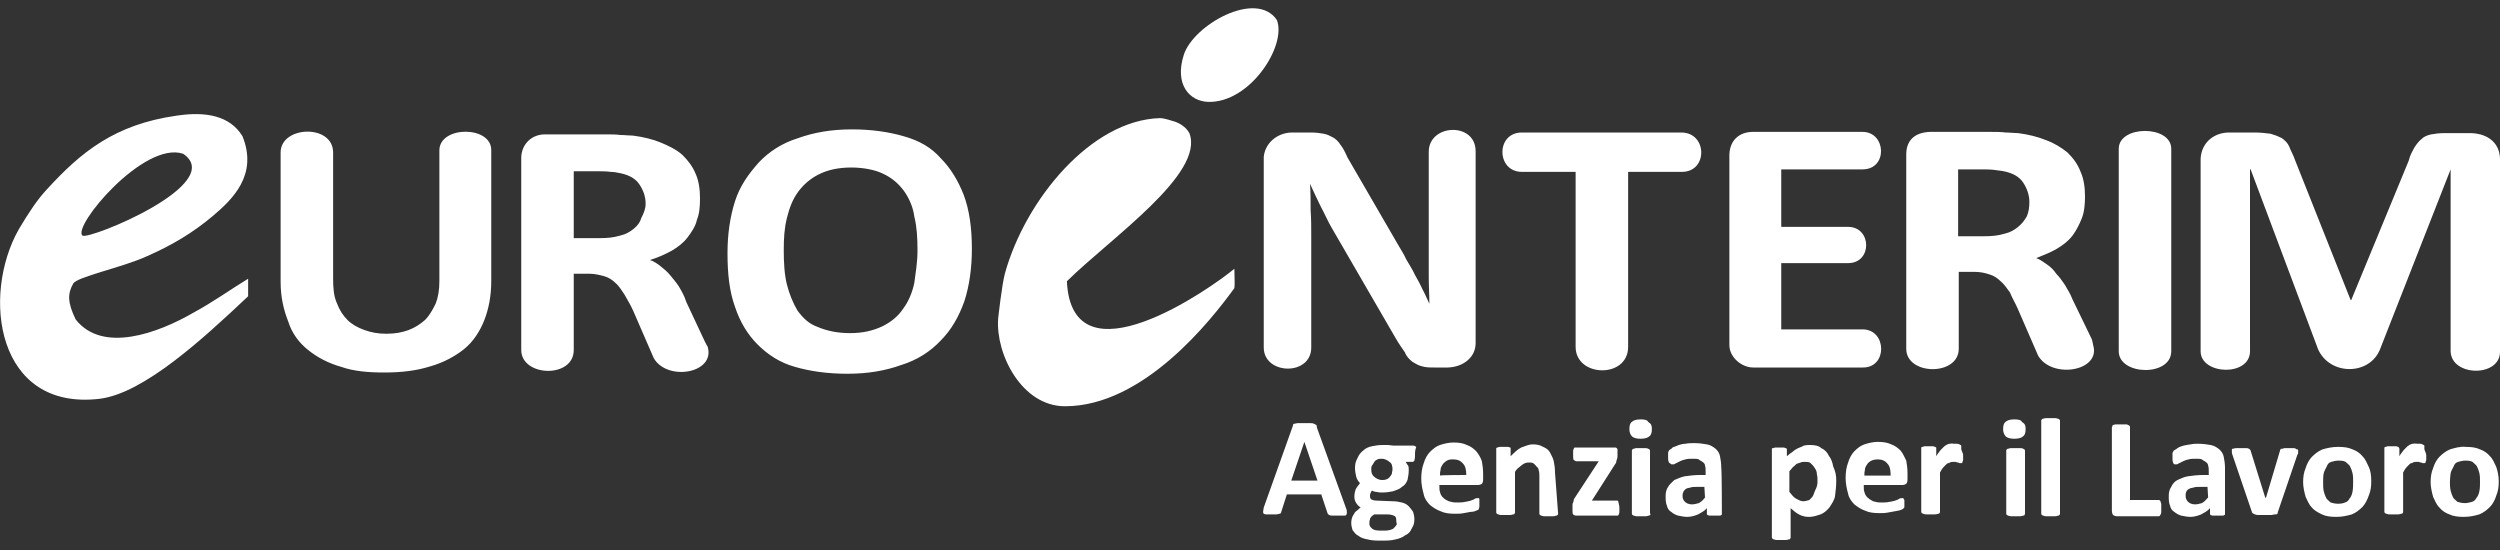<?xml version="1.0" encoding="utf-8"?>
<!-- Generator: Adobe Illustrator 26.4.1, SVG Export Plug-In . SVG Version: 6.00 Build 0)  -->
<svg version="1.1" id="Livello_1" xmlns="http://www.w3.org/2000/svg" xmlns:xlink="http://www.w3.org/1999/xlink" x="0px" y="0px"
	 viewBox="0 0 400 88" style="enable-background:new 0 0 400 88;" xml:space="preserve">
<rect x="0" y="0" width="400" height="88" fill="#333333" stroke="none"/>
<style type="text/css">
	.st0{fill-rule:evenodd;clip-rule:evenodd;fill:#FFFFFF;}
</style>
<g>
	<path class="st0" d="M236.1,54.9c0,2.3-2,3.8-4.4,3.9h-2.2c-0.7,0-1.4,0-2-0.2c-0.5-0.1-1-0.4-1.5-0.7c-0.5-0.4-1-0.9-1.2-1.5
		c-0.4-0.6-1-1.4-1.5-2.3l-10.2-17.6c-0.6-1-1.1-2.2-1.8-3.5c-0.6-1.2-1.1-2.3-1.7-3.6l0,0c0.1,1.4,0.1,2.7,0.1,4.2
		c0.1,1.4,0.1,2.8,0.1,4.3v17.7c0,4.6-7.6,4.4-7.6,0V25.1c0.2-2.1,2-3.8,4.4-3.9h3.2c0.7,0,1.5,0.1,2,0.2c0.6,0.1,1.1,0.4,1.5,0.6
		s0.9,0.7,1.2,1.2c0.4,0.5,0.7,1.1,1.1,2l8,13.8c0.5,0.9,1,1.6,1.4,2.5c0.5,0.9,1,1.6,1.4,2.5c0.4,0.7,0.9,1.6,1.2,2.3
		c0.4,0.7,0.7,1.5,1.1,2.3l0,0c0-1.4-0.1-2.7-0.1-4.2c0-1.5,0-3,0-4.2v-16c0.1-4.4,7.5-4.7,7.5,0L236.1,54.9L236.1,54.9z
		 M269.1,27.5h-8.6v28c0,5.1-8.4,4.9-8.4,0v-28h-8.6c-4.1,0-4.2-6.3,0-6.3H269C273.2,21.2,273.3,27.5,269.1,27.5 M298.1,58.8h-17.6
		c-1.8,0-3.8-1.6-3.8-3.6V24.7c0.1-2.3,1.6-3.6,3.8-3.6H298c3.8,0,4.1,6,0,6H285v9.2h10.7c3.8,0,3.9,5.8,0,5.8H285v10.6h13.1
		C301.9,52.8,302,58.8,298.1,58.8 M324.7,32.3c0-1.1-0.4-2.2-1-3.1s-1.6-1.5-3.1-1.8c-0.4-0.1-0.9-0.1-1.4-0.2
		c-0.7-0.1-1.5-0.1-2.2-0.1h-3.7v10.7h4.2c1.2,0,2.2-0.1,3.2-0.4c0.9-0.2,1.6-0.6,2.2-1.1s1-1,1.4-1.7
		C324.6,33.9,324.7,33.1,324.7,32.3 M326.1,56.9l-3.3-7.6c-0.4-0.9-0.9-1.7-1.2-2.5c-0.5-0.7-1-1.4-1.5-1.8
		c-0.5-0.5-1.1-0.9-1.8-1.1c-0.6-0.2-1.4-0.4-2.3-0.4h-2.6v12.3c0,4.4-8.4,4.3-8.4,0V24.7c0-2.1,1.2-3.5,3.8-3.6h9.4
		c1.1,0,2,0,2.7,0.1c0.7,0,1.4,0.1,2,0.1c1.6,0.2,3.2,0.6,4.4,1.1c1.4,0.5,2.5,1.2,3.5,2c0.9,0.9,1.6,1.8,2.1,3.1
		c0.5,1.1,0.7,2.5,0.7,3.9c0,1.2-0.1,2.5-0.5,3.5c-0.4,1-0.9,2-1.5,2.8c-0.7,0.9-1.5,1.5-2.5,2.1s-2.1,1-3.3,1.5
		c0.6,0.2,1.1,0.6,1.7,1c0.6,0.4,1.1,0.9,1.5,1.5c0.5,0.5,1,1.2,1.4,1.8c0.4,0.7,0.9,1.5,1.2,2.3l3.1,6.4c0.2,0.7,0.1,0.5,0.2,0.9
		C336.2,59.4,328.3,60.7,326.1,56.9 M347.4,56.2c0,4.1-8.4,3.9-8.4,0V23.8c0-3.8,8.4-3.8,8.4,0V56.2L347.4,56.2z M400,56.2
		c0.1,4.2-7.8,4.1-7.9,0V27.1l0,0l-11.3,28.8c-1.7,4.2-8,4.2-9.9,0l-10.8-28.8h-0.1v29.1c0,4.1-7.9,3.8-7.9,0V25.4
		c0.1-2.3,1.8-4.1,4.4-4.2h4.2c1,0,1.8,0.1,2.6,0.2c0.7,0.2,1.2,0.4,1.8,0.7c0.5,0.4,0.9,0.7,1.2,1.4c0.2,0.6,0.6,1.2,0.9,2.1
		l8.9,22.4h0.1l9.2-22.3c0.2-0.9,0.6-1.5,0.9-2.1c0.4-0.6,0.7-1,1.2-1.4c0.4-0.4,1-0.6,1.5-0.7c0.6-0.1,1.2-0.2,2.1-0.2h4.3
		c2.8,0.1,4.6,1.7,4.6,4.2L400,56.2L400,56.2z M78.6,45c0,2.3-0.4,4.4-1.1,6.2c-0.7,1.8-1.8,3.5-3.3,4.7C72.8,57,71,58,68.9,58.6
		c-2.2,0.7-4.6,1-7.4,1c-2.6,0-4.9-0.2-6.9-0.9c-2.1-0.6-3.8-1.5-5.3-2.7c-1.5-1.2-2.6-2.7-3.2-4.6c-0.7-1.8-1.2-3.8-1.2-6.3V24.4
		c0-4.3,8.4-4.6,8.4,0v20.2c0,1.5,0.1,2.8,0.6,3.9c0.4,1.1,1,2,1.7,2.7s1.6,1.2,2.7,1.6c1.1,0.4,2.2,0.6,3.5,0.6
		c1.4,0,2.5-0.2,3.6-0.6c1-0.4,1.8-0.9,2.6-1.6c0.7-0.7,1.2-1.6,1.7-2.6c0.4-1,0.6-2.2,0.6-3.6V24c0.1-3.9,8.3-3.9,8.3,0
		C78.6,24,78.6,45,78.6,45z M146.8,40.1c0-2-0.1-3.8-0.5-5.4c-0.2-1.6-0.9-3.1-1.7-4.2c-0.9-1.2-2-2.1-3.3-2.7c-1.2-0.6-3.1-1-5.1-1
		c-2.1,0-3.8,0.4-5.2,1.1c-1.4,0.7-2.5,1.7-3.3,2.8c-0.9,1.2-1.4,2.6-1.8,4.2c-0.4,1.6-0.5,3.2-0.5,5.1c0,2,0.1,3.9,0.5,5.5
		c0.4,1.6,1,3,1.7,4.2c0.9,1.2,1.8,2.1,3.2,2.6c1.4,0.6,3.1,1,5.2,1c2.1,0,3.7-0.4,5.2-1.1c1.4-0.7,2.5-1.6,3.3-2.8
		c0.9-1.2,1.5-2.7,1.8-4.2C146.5,43.7,146.8,41.9,146.8,40.1 M155.5,39.8c0,3.1-0.4,5.9-1.2,8.4c-0.9,2.5-2.1,4.6-3.8,6.3
		c-1.6,1.7-3.7,3.1-6.3,3.9c-2.5,0.9-5.3,1.4-8.6,1.4c-3.2,0-6-0.4-8.4-1.1c-2.5-0.7-4.4-2-6-3.6c-1.6-1.6-2.8-3.6-3.6-6
		c-0.9-2.5-1.2-5.3-1.2-8.6c0-3,0.4-5.8,1.2-8.3s2.2-4.4,3.8-6.2c1.6-1.7,3.7-3.1,6.3-3.9c2.5-0.9,5.3-1.4,8.6-1.4
		c3.1,0,5.9,0.4,8.3,1.1c2.5,0.7,4.4,1.8,5.9,3.5c1.6,1.6,2.8,3.6,3.7,5.9C155.1,33.6,155.5,36.5,155.5,39.8 M103.3,32.6
		c0-1.2-0.4-2.2-1-3.1s-1.6-1.5-3.1-1.8c-0.5-0.1-1-0.2-1.5-0.2c-0.7-0.1-1.5-0.1-2.2-0.1h-3.7v10.7H96c1.2,0,2.2-0.1,3.2-0.4
		c0.9-0.2,1.6-0.6,2.2-1.1s1-1,1.2-1.7C103,34.1,103.3,33.4,103.3,32.6 M104.6,57.3l-3.3-7.6c-0.4-0.9-0.9-1.7-1.4-2.6
		c-0.4-0.6-0.9-1.4-1.4-1.8c-0.5-0.5-1.1-0.9-1.8-1.1c-0.7-0.2-1.6-0.4-2.3-0.4h-2.6V56c0,4.6-8.4,4.3-8.4,0V25.1
		c0.1-2,1.6-3.6,3.8-3.6h9.4c1.1,0,2,0,2.7,0.1c0.7,0,1.4,0.1,2,0.1c1.6,0.2,3.2,0.6,4.4,1.1s2.5,1.1,3.5,2c0.9,0.9,1.6,1.8,2.1,3
		c0.5,1.1,0.7,2.5,0.7,3.9c0,1.4-0.1,2.5-0.5,3.5c-0.2,1-0.9,2-1.5,2.8c-0.7,0.9-1.5,1.5-2.5,2.1c-1.1,0.6-2.2,1.1-3.5,1.5
		c0.6,0.2,1.2,0.6,1.7,1c0.5,0.4,1.1,0.9,1.5,1.4c0.5,0.6,1,1.2,1.4,1.8c0.4,0.7,0.9,1.5,1.2,2.5l3,6.4c0.4,0.7,0.2,0.5,0.4,0.7
		C114.6,59.7,106.8,61.1,104.6,57.3"/>
	<path class="st0" d="M39.7,47.4L39.7,47.4C32.4,54.3,23,62.9,16,63.8C-0.6,65.8-3,47.3,3,36.7C4.6,34,6,31.9,7.5,30.3
		c5.4-5.9,10.8-10.4,20.8-11.8c4.6-0.7,8.5,0,10.5,3.3c2.5,6.2-1.6,10.1-4.8,12.8c-3.1,2.6-6.4,4.6-10.5,6.4
		c-3.9,1.8-11.3,3.3-11.8,4.4c-0.9,1.6-0.9,3,0.4,5.7c4.3,5.5,13.2,2.2,18.9-1.1c3.3-1.8,6.2-3.9,8.7-5.4
		C39.7,46.7,39.7,46.7,39.7,47.4 M29.3,24.6C23,22.5,11.5,36.3,13.2,37.7C14.3,38.4,36.4,29.4,29.3,24.6 M204.3,3.2
		c1.6,4.1-4.3,13.3-11,13.1c-3-0.1-5.4-2.8-3.9-7.5C190.9,4,201-1.7,204.3,3.2 M197.5,43c0,1.5,0.1,2.3,0,3.1
		c-3.7,5.1-14.5,18.9-27.1,18.9c-6.9,0-11.1-8.3-10.7-14c0,0,0.6-5.5,1.1-7.3c3.3-11.8,13.8-24.5,24.8-24.8c0.7,0,1.8,0.4,2.5,0.6
		c0.5,0.2,1.6,0.7,2.2,1.8c2.5,6.5-12.6,16.8-19.6,23.7C171.5,61.8,193.8,46.1,197.5,43"/>
	<path class="st0" d="M208.7,70.7L208.7,70.7l-2.1,6.2h4.2L208.7,70.7z M215.4,81.4c0.1,0.2,0.1,0.5,0.1,0.6s0,0.2-0.1,0.4
		c-0.1,0.1-0.2,0.1-0.5,0.1c-0.6,0-1.2,0-1.7,0c-0.1,0-0.4,0-0.5-0.1c-0.1,0-0.1-0.1-0.2-0.1c0-0.1-0.1-0.1-0.1-0.2l-1-3h-5.5
		l-0.9,2.8c0,0.1-0.1,0.2-0.1,0.2c0,0.1-0.1,0.1-0.2,0.1c-0.1,0-0.2,0.1-0.5,0.1c-0.5,0-1.1,0-1.6,0c-0.2,0-0.4-0.1-0.4-0.1
		c-0.1-0.1-0.1-0.2-0.1-0.4c0-0.1,0.1-0.4,0.1-0.6l4.6-12.9c0-0.1,0.1-0.2,0.1-0.4c0.1-0.1,0.1-0.1,0.2-0.1c0.1,0,0.4-0.1,0.5-0.1
		c0.6,0,1.4,0,2,0c0.2,0,0.5,0,0.6,0.1c0.1,0,0.2,0.1,0.4,0.2c0.1,0.1,0.1,0.2,0.1,0.4L215.4,81.4L215.4,81.4z M222.8,75.1
		c0-0.5-0.1-1-0.5-1.2c-0.2-0.2-0.7-0.5-1.2-0.5c-0.2,0-0.5,0-0.7,0.1c-0.2,0.1-0.4,0.2-0.5,0.4c-0.1,0.1-0.2,0.4-0.4,0.6
		c-0.1,0.2-0.1,0.5-0.1,0.6c0,0.5,0.1,0.9,0.5,1.2c0.2,0.2,0.7,0.5,1.2,0.5c0.2,0,0.5,0,0.7-0.1c0.4-0.1,0.7-0.5,0.9-0.9
		C222.7,75.5,222.8,75.4,222.8,75.1 M223.4,83.2c0-0.4-0.1-0.6-0.4-0.7c-0.2-0.1-0.6-0.2-1.1-0.2h-2c-0.1,0.1-0.4,0.2-0.5,0.4
		c-0.1,0.1-0.2,0.2-0.2,0.4c-0.1,0.2-0.1,0.5-0.1,0.7c0,0.4,0.2,0.6,0.6,0.9c0.4,0.2,0.9,0.2,1.6,0.2c0.5,0,0.7,0,1.1-0.1
		c0.2-0.1,0.5-0.1,0.7-0.4c0.1-0.1,0.2-0.2,0.4-0.5C223.4,83.5,223.4,83.4,223.4,83.2 M226.4,72.8c0,0.2,0,0.5-0.1,0.9
		c-0.1,0.1-0.2,0.2-0.2,0.2h-1.2c0.1,0.1,0.2,0.4,0.4,0.6c0.1,0.2,0.1,0.5,0.1,0.7c0,0.6-0.1,1.1-0.2,1.6c-0.2,0.5-0.5,0.9-0.9,1.1
		c-0.4,0.4-0.9,0.5-1.4,0.7c-0.5,0.1-1.1,0.2-1.7,0.2c-0.4,0-0.6,0-1-0.1c-0.2,0-0.5-0.1-0.7-0.2c-0.1,0.1-0.1,0.2-0.2,0.4
		c-0.1,0.1-0.1,0.2-0.1,0.5s0.1,0.4,0.2,0.5c0.2,0.1,0.5,0.2,0.9,0.2l2.5,0.1c0.6,0,1.1,0.1,1.5,0.2c0.5,0.1,0.9,0.4,1.1,0.6
		c0.2,0.2,0.5,0.6,0.7,0.9c0.1,0.4,0.2,0.7,0.2,1.2c0,0.5-0.1,1-0.4,1.4c-0.2,0.5-0.5,0.9-1,1.1c-0.5,0.4-1.1,0.6-1.6,0.7
		c-0.7,0.2-1.5,0.2-2.3,0.2c-0.7,0-1.5,0-2.2-0.2c-0.5-0.1-1-0.2-1.5-0.6c-0.4-0.2-0.6-0.5-0.9-0.9c-0.1-0.4-0.2-0.7-0.2-1.1
		c0-0.5,0.1-1,0.4-1.4c0.1-0.2,0.2-0.4,0.5-0.6s0.4-0.4,0.6-0.5c-0.6-0.4-1-1-1-1.7c0-0.5,0.1-0.9,0.2-1.2c0.2-0.4,0.5-0.7,0.7-1
		c-0.2-0.2-0.5-0.6-0.6-1c-0.1-0.5-0.2-0.9-0.2-1.4c0-0.6,0.1-1.1,0.4-1.6c0.2-0.5,0.5-0.9,0.9-1.2c0.4-0.4,0.9-0.6,1.4-0.7
		c0.5-0.1,1.1-0.2,1.7-0.2c0.4,0,0.6,0,0.9,0c0.2,0,0.6,0.1,0.9,0.1h3.2c0.1,0,0.2,0.1,0.4,0.2C226.4,72.1,226.4,72.3,226.4,72.8
		 M234.6,76c0-0.7-0.1-1.4-0.5-1.8c-0.4-0.5-0.9-0.7-1.6-0.7c-0.4,0-0.6,0-1,0.2c-0.2,0.1-0.5,0.4-0.6,0.5c-0.1,0.2-0.4,0.5-0.4,0.9
		c-0.1,0.4-0.1,0.6-0.1,1C230.3,76,234.6,76,234.6,76z M237.3,76.7c0,0.4-0.1,0.6-0.2,0.7c-0.1,0.1-0.4,0.2-0.6,0.2h-6.2
		c0,0.5,0,0.9,0.1,1.1c0.1,0.7,0.7,1.2,1.4,1.5c0.4,0.1,0.7,0.2,1.2,0.2s1,0,1.4-0.1c0.6-0.1,1.1-0.2,1.6-0.5
		c0.1-0.1,0.2-0.1,0.5-0.1c0.1,0,0.1,0,0.1,0l0.1,0.1c0,0.1,0,0.2,0,0.2c0,0.1,0,0.2,0,0.5c0,0.1,0,0.4,0,0.4c0,0.1,0,0.2,0,0.2
		c0,0.1-0.1,0.2-0.1,0.4c-0.1,0.1-0.2,0.1-0.4,0.2c-0.2,0.1-0.5,0.2-0.9,0.2c-0.4,0.1-0.7,0.1-1.1,0.2c-0.5,0.1-0.9,0.1-1.4,0.1
		c-0.9,0-1.7-0.1-2.3-0.4c-0.6-0.2-1.2-0.6-1.7-1c-0.5-0.5-0.9-1.1-1-1.7c-0.2-0.7-0.4-1.6-0.4-2.5s0.1-1.7,0.4-2.5
		c0.2-0.7,0.6-1.4,1-1.8c0.5-0.5,1-0.9,1.6-1.1c0.6-0.2,1.4-0.4,2.1-0.4c0.9,0,1.6,0.1,2.2,0.4c0.6,0.2,1.1,0.6,1.5,1
		c0.4,0.5,0.7,1,0.9,1.6c0.1,0.6,0.2,1.2,0.2,2L237.3,76.7L237.3,76.7z M249.3,82.2c0,0.1,0,0.1-0.1,0.2c-0.1,0.1-0.1,0.1-0.2,0.1
		c-0.1,0-0.2,0.1-0.5,0.1c-0.2,0-0.5,0-0.7,0c-0.2,0-0.5,0-0.7,0c-0.1,0-0.2,0-0.5-0.1c-0.1,0-0.1-0.1-0.2-0.1c0,0-0.1-0.1-0.1-0.2
		v-5.8c0-0.5,0-0.9-0.1-1.1c0-0.2-0.1-0.5-0.4-0.7c-0.1-0.2-0.4-0.4-0.5-0.5c-0.2-0.1-0.5-0.1-0.7-0.1c-0.4,0-0.7,0.1-1.1,0.4
		c-0.5,0.4-0.9,0.7-1.1,1.1V82c0,0.1,0,0.1-0.1,0.2c0,0.1-0.1,0.1-0.2,0.1c-0.1,0-0.2,0.1-0.5,0.1c-0.2,0-0.5,0-0.7,0
		c-0.2,0-0.5,0-0.7,0c-0.1,0-0.2,0-0.5-0.1c-0.1,0-0.1-0.1-0.2-0.1c0,0-0.1-0.1-0.1-0.2V71.9c0-0.1,0-0.1,0-0.2c0,0,0.1-0.1,0.2-0.1
		c0.1,0,0.2-0.1,0.4-0.1c0.2,0,0.4,0,0.6,0c0.2,0,0.5,0,0.6,0c0.1,0,0.2,0,0.4,0.1c0.1,0,0.1,0.1,0.1,0.1s0,0.1,0,0.2v1.1
		c0.6-0.6,1.1-1.1,1.7-1.4c0.6-0.2,1.2-0.5,1.8-0.5c0.7,0,1.2,0.1,1.7,0.4c0.5,0.2,0.9,0.5,1.1,0.9c0.2,0.4,0.5,0.9,0.6,1.4
		c0.1,0.5,0.2,1.1,0.2,1.8L249.3,82.2L249.3,82.2z M259.1,81.3c0,0.2,0,0.4,0,0.6c0,0.1,0,0.2-0.1,0.4c0,0.1-0.1,0.1-0.1,0.2
		c0,0-0.1,0-0.2,0h-6.5c-0.2,0-0.4-0.1-0.5-0.2c-0.1-0.1-0.1-0.4-0.1-0.6v-0.5c0-0.1,0-0.2,0-0.4s0-0.2,0.1-0.4
		c0-0.1,0.1-0.2,0.1-0.4s0.1-0.2,0.2-0.4l3.8-5.8h-3.6c-0.1,0-0.2-0.1-0.4-0.2c-0.1-0.1-0.1-0.5-0.1-0.9c0-0.2,0-0.4,0-0.5
		c0-0.1,0-0.2,0.1-0.4c0-0.1,0.1-0.1,0.1-0.2c0.1,0,0.1,0,0.2,0h6.2c0.1,0,0.2,0,0.2,0c0.1,0,0.1,0.1,0.2,0.1c0,0.1,0.1,0.1,0.1,0.2
		c0,0.1,0,0.2,0,0.4v0.5c0,0.2,0,0.5-0.1,0.7c0,0.1-0.1,0.2-0.1,0.4s-0.1,0.2-0.2,0.4l-3.7,5.8h3.9c0.1,0,0.1,0,0.2,0
		c0.1,0,0.1,0.1,0.1,0.1c0,0.1,0.1,0.2,0.1,0.4C259.1,80.9,259.1,81.1,259.1,81.3 M264.1,82.2c0,0.1,0,0.1-0.1,0.2
		c-0.1,0.1-0.1,0.1-0.2,0.1c-0.1,0-0.2,0.1-0.5,0.1c-0.1,0-0.4,0-0.7,0c-0.2,0-0.5,0-0.7,0c-0.1,0-0.2,0-0.5-0.1
		c-0.1,0-0.1-0.1-0.2-0.1c0,0-0.1-0.1-0.1-0.2V72.1c0-0.1,0-0.1,0.1-0.2c0.1-0.1,0.1-0.1,0.2-0.1c0.1,0,0.2-0.1,0.4-0.1
		c0.1,0,0.4,0,0.7,0c0.2,0,0.5,0,0.7,0c0.1,0,0.4,0,0.5,0.1c0.1,0,0.2,0.1,0.2,0.1s0.1,0.1,0.1,0.2v10.1H264.1z M264.3,68.6
		c0,0.6-0.1,1-0.4,1.2c-0.2,0.2-0.6,0.4-1.4,0.4c-0.6,0-1.1-0.1-1.4-0.4c-0.2-0.2-0.4-0.6-0.4-1.1c0-0.6,0.1-1,0.4-1.2
		c0.2-0.2,0.6-0.4,1.4-0.4c0.6,0,1.1,0.1,1.2,0.4C264.2,67.8,264.3,68.1,264.3,68.6z M272.7,77.9h-1.1c-0.5,0-0.9,0-1.1,0.1
		c-0.4,0.1-0.6,0.1-0.7,0.2c-0.4,0.2-0.6,0.7-0.6,1.1s0.1,0.7,0.4,1c0.2,0.2,0.6,0.4,1.1,0.4c0.4,0,0.7-0.1,1.1-0.2
		c0.4-0.2,0.7-0.5,1-0.9L272.7,77.9L272.7,77.9z M275.5,82.2c0,0.1,0,0.2-0.1,0.2c-0.1,0.1-0.2,0.1-0.4,0.1c-0.2,0-0.5,0-0.7,0
		c-0.4,0-0.6,0-0.7,0s-0.2,0-0.4-0.1c-0.1-0.1-0.1-0.1-0.1-0.2v-0.9c-0.4,0.5-0.9,0.7-1.4,1c-0.5,0.2-1.1,0.4-1.7,0.4
		c-0.5,0-1-0.1-1.5-0.2c-0.4-0.1-0.9-0.4-1.1-0.6c-0.4-0.2-0.6-0.6-0.7-1c-0.2-0.5-0.2-1-0.2-1.5c0-0.6,0.1-1.1,0.4-1.5
		c0.2-0.4,0.6-0.7,1-1.1c0.5-0.2,1.1-0.5,1.7-0.6c0.7-0.1,1.6-0.2,2.3-0.2h1v-0.6c0-0.4,0-0.6-0.1-0.9c0-0.2-0.1-0.4-0.4-0.6
		c-0.1-0.1-0.4-0.2-0.6-0.4c-0.2-0.1-0.6-0.1-0.9-0.1c-0.5,0-0.9,0-1.2,0.1c-0.6,0.1-1.1,0.4-1.7,0.7c-0.1,0.1-0.2,0.1-0.5,0.1
		c-0.1,0-0.1,0-0.2-0.1C267,74,267,74,267,73.9s-0.1-0.2-0.1-0.4c0-0.1,0-0.4,0-0.5c0-0.2,0-0.4,0-0.6c0-0.1,0.1-0.2,0.2-0.4
		c0.1-0.1,0.4-0.2,0.5-0.4c0.2-0.1,0.6-0.2,1-0.4c0.4-0.1,0.7-0.2,1.1-0.2c0.4-0.1,0.9-0.1,1.4-0.1c0.7,0,1.5,0.1,2,0.2
		c0.6,0.1,1,0.4,1.4,0.7c0.4,0.4,0.6,0.7,0.7,1.2c0.1,0.5,0.2,1.1,0.2,1.8C275.5,75.4,275.5,82.2,275.5,82.2z M290.8,77.1
		c0-0.5,0-0.9-0.1-1.2c0-0.4-0.1-0.7-0.4-1.1c-0.1-0.2-0.4-0.5-0.6-0.7c-0.2-0.2-0.6-0.2-1-0.2c-0.2,0-0.4,0-0.6,0.1
		c-0.2,0.1-0.4,0.1-0.6,0.2c-0.2,0.1-0.4,0.4-0.6,0.5c-0.2,0.2-0.4,0.5-0.6,0.7v3.3c0.4,0.5,0.7,0.9,1.1,1.1
		c0.4,0.2,0.7,0.4,1.1,0.4c0.4,0,0.6-0.1,1-0.2c0.2-0.2,0.5-0.5,0.6-0.7c0.1-0.2,0.2-0.6,0.4-1C290.7,77.9,290.8,77.5,290.8,77.1
		 M293.8,76.9c0,0.9-0.1,1.7-0.2,2.5c-0.1,0.6-0.5,1.2-0.9,1.8c-0.4,0.5-0.9,0.9-1.4,1.1c-0.6,0.2-1.2,0.4-1.8,0.4
		c-0.2,0-0.6,0-0.9-0.1c-0.5-0.1-1-0.4-1.4-0.7c-0.2-0.2-0.5-0.4-0.7-0.6v4.7c0,0.1,0,0.1-0.1,0.2c0,0.1-0.1,0.1-0.2,0.1
		c-0.1,0-0.2,0.1-0.5,0.1c-0.1,0-0.4,0-0.7,0c-0.2,0-0.5,0-0.7,0c-0.1,0-0.2,0-0.5-0.1c-0.1,0-0.1-0.1-0.2-0.1c0,0-0.1-0.1-0.1-0.2
		v-14c0-0.1,0-0.1,0-0.2c0-0.1,0.1-0.1,0.2-0.1c0.1,0,0.2-0.1,0.4-0.1c0.1,0,0.4,0,0.6,0c0.2,0,0.4,0,0.6,0c0.1,0,0.2,0,0.4,0.1
		c0.1,0,0.1,0.1,0.2,0.1c0,0,0,0.1,0,0.2V73c0.2-0.2,0.6-0.5,0.9-0.7c0.2-0.2,0.5-0.4,0.9-0.6c0.2-0.1,0.6-0.2,0.9-0.4
		c0.4-0.1,0.6-0.1,1-0.1c0.7,0,1.4,0.1,1.8,0.5c0.5,0.2,1,0.7,1.2,1.2c0.4,0.5,0.6,1.1,0.7,1.7C293.7,75.5,293.8,76.1,293.8,76.9
		 M302.5,76c0-0.7-0.1-1.4-0.5-1.8c-0.4-0.5-0.9-0.7-1.6-0.7c-0.6,0-1.2,0.2-1.6,0.7c-0.1,0.2-0.4,0.5-0.4,0.9
		c-0.1,0.4-0.1,0.6-0.1,1H302.5L302.5,76z M305.2,76.7c0,0.4-0.1,0.6-0.2,0.7c-0.1,0.1-0.4,0.2-0.6,0.2h-6.2c0,0.5,0,0.9,0.1,1.1
		c0.1,0.4,0.2,0.6,0.5,0.9c0.2,0.2,0.5,0.4,0.9,0.6c0.4,0.1,0.7,0.2,1.2,0.2c0.5,0,1,0,1.4-0.1c0.6-0.1,1.1-0.2,1.6-0.5
		c0.1-0.1,0.2-0.1,0.5-0.1c0.1,0,0.1,0,0.1,0l0.1,0.1c0,0.1,0,0.1,0.1,0.2c0,0.1,0,0.2,0,0.5c0,0.1,0,0.4,0,0.4c0,0.1,0,0.2,0,0.2
		c0,0.1,0,0.1-0.1,0.2l-0.1,0.1c-0.1,0.1-0.2,0.1-0.4,0.2c-0.2,0.1-0.5,0.1-0.9,0.2c-0.4,0.1-0.7,0.1-1.1,0.2
		c-0.5,0.1-0.9,0.1-1.4,0.1c-0.9,0-1.7-0.1-2.3-0.4c-0.6-0.2-1.2-0.6-1.7-1c-0.5-0.5-0.9-1.1-1-1.7c-0.2-0.7-0.4-1.6-0.4-2.5
		s0.1-1.7,0.4-2.5c0.2-0.7,0.6-1.4,1-1.8c0.5-0.5,1-0.9,1.6-1.1c0.6-0.2,1.4-0.4,2.1-0.4c0.9,0,1.6,0.1,2.2,0.4
		c0.6,0.2,1.1,0.6,1.5,1c0.4,0.5,0.6,1,0.9,1.6c0.1,0.6,0.2,1.2,0.2,2L305.2,76.7L305.2,76.7z M314.1,72.9c0,0.2,0,0.5,0,0.6
		c0,0.1,0,0.2-0.1,0.4c0,0.1,0,0.1-0.1,0.2c0,0-0.1,0-0.2,0s-0.1,0-0.2,0l-0.2-0.1c-0.1,0-0.2,0-0.4-0.1c-0.1,0-0.2,0-0.4,0
		c-0.1,0-0.4,0-0.5,0.1c-0.1,0.1-0.4,0.1-0.5,0.2c-0.1,0.1-0.4,0.4-0.5,0.5c-0.2,0.2-0.4,0.5-0.6,0.9v6.3c0,0.1,0,0.1-0.1,0.2
		c0,0.1-0.1,0.1-0.2,0.1c-0.1,0-0.2,0.1-0.5,0.1c-0.2,0-0.5,0-0.7,0c-0.2,0-0.5,0-0.7,0c-0.1,0-0.2,0-0.5-0.1
		c-0.1,0-0.1-0.1-0.2-0.1c0,0-0.1-0.1-0.1-0.2V71.8c0-0.1,0-0.1,0-0.2c0,0,0.1-0.1,0.2-0.1c0.1,0,0.2-0.1,0.4-0.1c0.2,0,0.4,0,0.6,0
		c0.2,0,0.5,0,0.6,0s0.2,0,0.4,0.1c0.1,0,0.1,0.1,0.2,0.1c0,0,0,0.1,0,0.2v1.2c0.2-0.4,0.5-0.7,0.7-1c0.2-0.2,0.5-0.5,0.6-0.6
		c0.5-0.4,1-0.5,1.6-0.4c0.1,0,0.2,0,0.4,0c0.1,0,0.2,0,0.4,0.1c0.1,0,0.1,0.1,0.2,0.1l0.1,0.1c0,0,0,0.1,0,0.2c0,0.1,0,0.2,0,0.4
		C314.1,72.6,314.1,72.7,314.1,72.9 M324,82.2c0,0.1,0,0.1-0.1,0.2c0,0.1-0.1,0.1-0.2,0.1s-0.2,0.1-0.5,0.1c-0.1,0-0.4,0-0.7,0
		c-0.2,0-0.5,0-0.7,0c-0.1,0-0.2,0-0.5-0.1c-0.1,0-0.1-0.1-0.2-0.1c0,0-0.1-0.1-0.1-0.2V72.1c0-0.1,0-0.1,0.1-0.2
		c0.1-0.1,0.1-0.1,0.2-0.1c0.1,0,0.2-0.1,0.5-0.1c0.1,0,0.4,0,0.7,0c0.2,0,0.5,0,0.7,0c0.1,0,0.4,0,0.5,0.1c0.1,0,0.1,0.1,0.2,0.1
		c0,0,0.1,0.1,0.1,0.2V82.2L324,82.2z M324.1,68.6c0,0.6-0.1,1-0.4,1.2c-0.2,0.2-0.6,0.4-1.4,0.4c-0.6,0-1.1-0.1-1.4-0.4
		c-0.2-0.2-0.4-0.6-0.4-1.1c0-0.6,0.1-1,0.4-1.2c0.2-0.2,0.6-0.4,1.4-0.4c0.6,0,1.1,0.1,1.2,0.4C324,67.8,324.1,68.1,324.1,68.6
		L324.1,68.6z M329.6,82.2c0,0.1,0,0.1-0.1,0.2c-0.1,0.1-0.1,0.1-0.2,0.1s-0.2,0.1-0.5,0.1c-0.1,0-0.4,0-0.7,0c-0.4,0-0.5,0-0.7,0
		c-0.1,0-0.2,0-0.5-0.1c-0.1,0-0.1-0.1-0.2-0.1c0,0-0.1-0.1-0.1-0.2V67.3c0-0.1,0-0.1,0.1-0.2c0.1-0.1,0.1-0.1,0.2-0.1
		s0.2-0.1,0.5-0.1c0.2,0,0.5,0,0.7,0c0.2,0,0.5,0,0.7,0c0.1,0,0.2,0,0.5,0.1c0.1,0,0.1,0.1,0.2,0.1c0,0,0.1,0.1,0.1,0.2V82.2z
		 M345.8,81.3c0,0.2,0,0.4,0,0.6c0,0.1,0,0.2-0.1,0.4c0,0.1-0.1,0.1-0.1,0.2c0,0-0.1,0.1-0.2,0.1h-6.7c-0.2,0-0.5-0.1-0.6-0.2
		c-0.1-0.1-0.2-0.4-0.2-0.7V68.4c0-0.1,0-0.1,0.1-0.2C338,68,338,68,338.1,68s0.2-0.1,0.5-0.1c0.2,0,0.5,0,0.7,0c0.2,0,0.5,0,0.7,0
		c0.2,0,0.4,0,0.5,0.1c0.1,0,0.1,0.1,0.2,0.1c0,0,0.1,0.1,0.1,0.2v11.7h4.6c0.1,0,0.1,0,0.2,0.1c0,0,0.1,0.1,0.1,0.2
		c0,0.1,0.1,0.2,0.1,0.4C345.8,80.8,345.8,81.1,345.8,81.3 M353.2,77.9h-1.1c-0.5,0-0.9,0-1.1,0.1c-0.4,0.1-0.6,0.1-0.7,0.2
		c-0.2,0.1-0.4,0.2-0.5,0.5c-0.1,0.2-0.1,0.4-0.1,0.6c0,0.4,0.1,0.7,0.4,1c0.2,0.2,0.6,0.4,1.1,0.4c0.4,0,0.7-0.1,1.1-0.2
		c0.4-0.2,0.6-0.5,1-0.9L353.2,77.9L353.2,77.9z M356,82.2c0,0.1,0,0.2-0.1,0.2c-0.1,0.1-0.2,0.1-0.4,0.1c-0.1,0-0.4,0-0.7,0
		s-0.6,0-0.7,0s-0.2,0-0.4-0.1c-0.1-0.1-0.1-0.1-0.1-0.2v-0.9c-0.4,0.5-0.9,0.7-1.4,1c-0.5,0.2-1.1,0.4-1.7,0.4
		c-0.5,0-1-0.1-1.5-0.2c-0.4-0.1-0.9-0.4-1.1-0.6c-0.4-0.2-0.6-0.6-0.7-1c-0.2-0.5-0.2-1-0.2-1.5c0-0.6,0.1-1.1,0.4-1.5
		c0.2-0.5,0.6-0.9,1-1.1c0.5-0.2,1-0.5,1.7-0.6c0.7-0.1,1.6-0.2,2.3-0.2h1v-0.6c0-0.4,0-0.6-0.1-0.9c0-0.2-0.1-0.4-0.4-0.6
		c-0.1-0.1-0.4-0.2-0.6-0.4c-0.2-0.1-0.6-0.1-0.9-0.1c-0.5,0-0.9,0-1.2,0.1c-0.6,0.1-1.1,0.4-1.7,0.7c-0.1,0.1-0.2,0.1-0.5,0.1
		c-0.1,0-0.1,0-0.2-0.1c-0.1-0.1-0.1-0.1-0.1-0.2s-0.1-0.2-0.1-0.4c0-0.1,0-0.4,0-0.5c0-0.2,0-0.4,0-0.6c0-0.1,0.1-0.2,0.2-0.4
		c0.1-0.1,0.4-0.2,0.6-0.4c0.6-0.4,1.4-0.5,2.1-0.6c0.4-0.1,0.9-0.1,1.2-0.1c0.7,0,1.5,0.1,2,0.2c0.6,0.1,1,0.4,1.4,0.7
		c0.4,0.4,0.6,0.7,0.7,1.2c0.1,0.5,0.2,1.1,0.2,1.8L356,82.2L356,82.2z M367.7,72.1v0.1v0.1c0,0,0,0.1,0,0.2c0,0.1,0,0.2-0.1,0.2
		l-3.1,9.1c0,0.1-0.1,0.2-0.1,0.4c-0.1,0.1-0.2,0.1-0.4,0.1c-0.2,0-0.4,0.1-0.6,0.1c-0.6,0-1.4,0-2,0c-0.2,0-0.4,0-0.6-0.1
		c-0.1,0-0.2-0.1-0.4-0.2c-0.1-0.1-0.1-0.2-0.1-0.2l-3.1-9.1c0-0.1-0.1-0.2-0.1-0.4c0-0.1,0-0.1,0-0.2v-0.1c0-0.1,0-0.1,0-0.2
		c0-0.1,0.1-0.1,0.2-0.1s0.2-0.1,0.5-0.1c0.5,0,1,0,1.5,0c0.2,0,0.4,0,0.5,0.1c0.1,0,0.1,0.1,0.2,0.1c0,0.1,0.1,0.1,0.1,0.2l2.3,7.4
		l0.1,0.2l0.1-0.2l2.2-7.4c0-0.1,0-0.1,0.1-0.2c0-0.1,0.1-0.1,0.2-0.1c0.1,0,0.2,0,0.4-0.1c0.5,0,0.9,0,1.4,0c0.1,0,0.4,0,0.4,0.1
		c0.1,0,0.1,0.1,0.2,0.1C367.7,71.9,367.7,71.9,367.7,72.1 M376.5,77.1c0-0.5,0-1-0.1-1.4c-0.1-0.4-0.2-0.7-0.4-1.1
		c-0.1-0.2-0.5-0.5-0.7-0.7c-0.4-0.2-0.7-0.2-1.2-0.2c-0.4,0-0.7,0.1-1.1,0.2c-0.4,0.1-0.6,0.4-0.7,0.7c-0.2,0.4-0.4,0.7-0.5,1.1
		s-0.1,0.9-0.1,1.5c0,0.5,0,1,0.1,1.4s0.2,0.7,0.4,1.1c0.1,0.2,0.5,0.5,0.7,0.7c0.4,0.1,0.7,0.2,1.2,0.2c0.5,0,0.9-0.1,1.1-0.2
		c0.4-0.1,0.6-0.4,0.7-0.6c0.2-0.2,0.4-0.6,0.5-1.1C376.5,78.1,376.5,77.6,376.5,77.1 M379.4,77c0,0.9-0.1,1.6-0.4,2.3
		c-0.2,0.6-0.6,1.4-1,1.8c-0.5,0.5-1,0.9-1.7,1.2c-0.7,0.2-1.5,0.4-2.5,0.4c-0.9,0-1.7-0.1-2.3-0.4s-1.2-0.6-1.6-1.1
		c-0.5-0.5-0.7-1.1-1-1.7c-0.2-0.7-0.4-1.6-0.4-2.3c0-0.9,0.1-1.6,0.4-2.3c0.2-0.7,0.6-1.4,1-1.8c0.5-0.5,1-0.9,1.7-1.2
		c0.7-0.2,1.5-0.4,2.5-0.4c0.9,0,1.7,0.1,2.3,0.4c0.6,0.2,1.2,0.6,1.6,1.1c0.5,0.5,0.7,1.1,1,1.7C379.3,75.3,379.4,76.1,379.4,77
		 M388.2,72.9c0,0.2,0,0.5,0,0.6c0,0.1,0,0.2-0.1,0.4c0,0.1,0,0.1-0.1,0.2c0,0-0.1,0-0.2,0s-0.1,0-0.2,0l-0.2-0.1
		c-0.1,0-0.2,0-0.4-0.1c-0.1,0-0.2,0-0.4,0c-0.1,0-0.4,0-0.5,0.1c-0.1,0.1-0.4,0.1-0.5,0.2c-0.1,0.1-0.4,0.4-0.5,0.5
		c-0.2,0.2-0.4,0.5-0.6,0.9v6.3c0,0.1,0,0.1-0.1,0.2c0,0.1-0.1,0.1-0.2,0.1s-0.2,0.1-0.5,0.1c-0.2,0-0.5,0-0.7,0c-0.2,0-0.5,0-0.7,0
		c-0.1,0-0.2,0-0.5-0.1c-0.1,0-0.1-0.1-0.2-0.1c0,0-0.1-0.1-0.1-0.2V71.8c0-0.1,0-0.1,0-0.2c0,0,0.1-0.1,0.2-0.1s0.2-0.1,0.4-0.1
		c0.1,0,0.4,0,0.6,0s0.5,0,0.6,0s0.2,0,0.4,0.1c0.1,0,0.1,0.1,0.1,0.1s0.1,0.1,0.1,0.2v1.2c0.2-0.4,0.5-0.7,0.7-1
		c0.2-0.2,0.5-0.5,0.6-0.6c0.5-0.4,1-0.5,1.6-0.4c0.1,0,0.2,0,0.4,0c0.1,0,0.2,0,0.4,0.1c0.1,0,0.1,0.1,0.2,0.1l0.1,0.1
		c0,0,0,0.1,0,0.2c0,0.1,0,0.2,0,0.4C388.2,72.6,388.2,72.7,388.2,72.9 M396.8,77.1c0-0.5,0-1-0.1-1.4c-0.1-0.4-0.2-0.7-0.4-1.1
		c-0.1-0.2-0.5-0.5-0.7-0.7c-0.4-0.2-0.7-0.2-1.2-0.2c-0.4,0-0.7,0.1-1.1,0.2c-0.4,0.1-0.6,0.4-0.7,0.7c-0.2,0.4-0.4,0.7-0.5,1.1
		c-0.1,0.9-0.2,1.8,0,2.8c0.1,0.4,0.2,0.7,0.4,1.1c0.1,0.2,0.5,0.5,0.7,0.7c0.4,0.1,0.7,0.2,1.2,0.2c0.4,0,0.7-0.1,1.1-0.2
		c0.4-0.1,0.6-0.4,0.7-0.6c0.2-0.2,0.4-0.6,0.5-1.1C396.8,78.1,396.8,77.6,396.8,77.1 M399.8,77c0,0.9-0.1,1.6-0.4,2.3
		c-0.2,0.7-0.6,1.4-1,1.8c-0.5,0.5-1,0.9-1.7,1.2c-0.7,0.2-1.5,0.4-2.5,0.4c-0.9,0-1.7-0.1-2.3-0.4c-0.6-0.2-1.2-0.6-1.6-1.1
		c-0.5-0.5-0.7-1.1-1-1.7c-0.2-0.7-0.4-1.6-0.4-2.3c0-0.9,0.1-1.6,0.4-2.3c0.2-0.7,0.6-1.4,1-1.8c0.5-0.5,1-0.9,1.7-1.2
		c0.7-0.2,1.6-0.5,2.5-0.4c0.9,0,1.7,0.1,2.3,0.4c0.6,0.2,1.2,0.6,1.6,1.1c0.5,0.5,0.7,1.1,1,1.7C399.6,75.3,399.8,76.1,399.8,77"/>
</g>
</svg>
